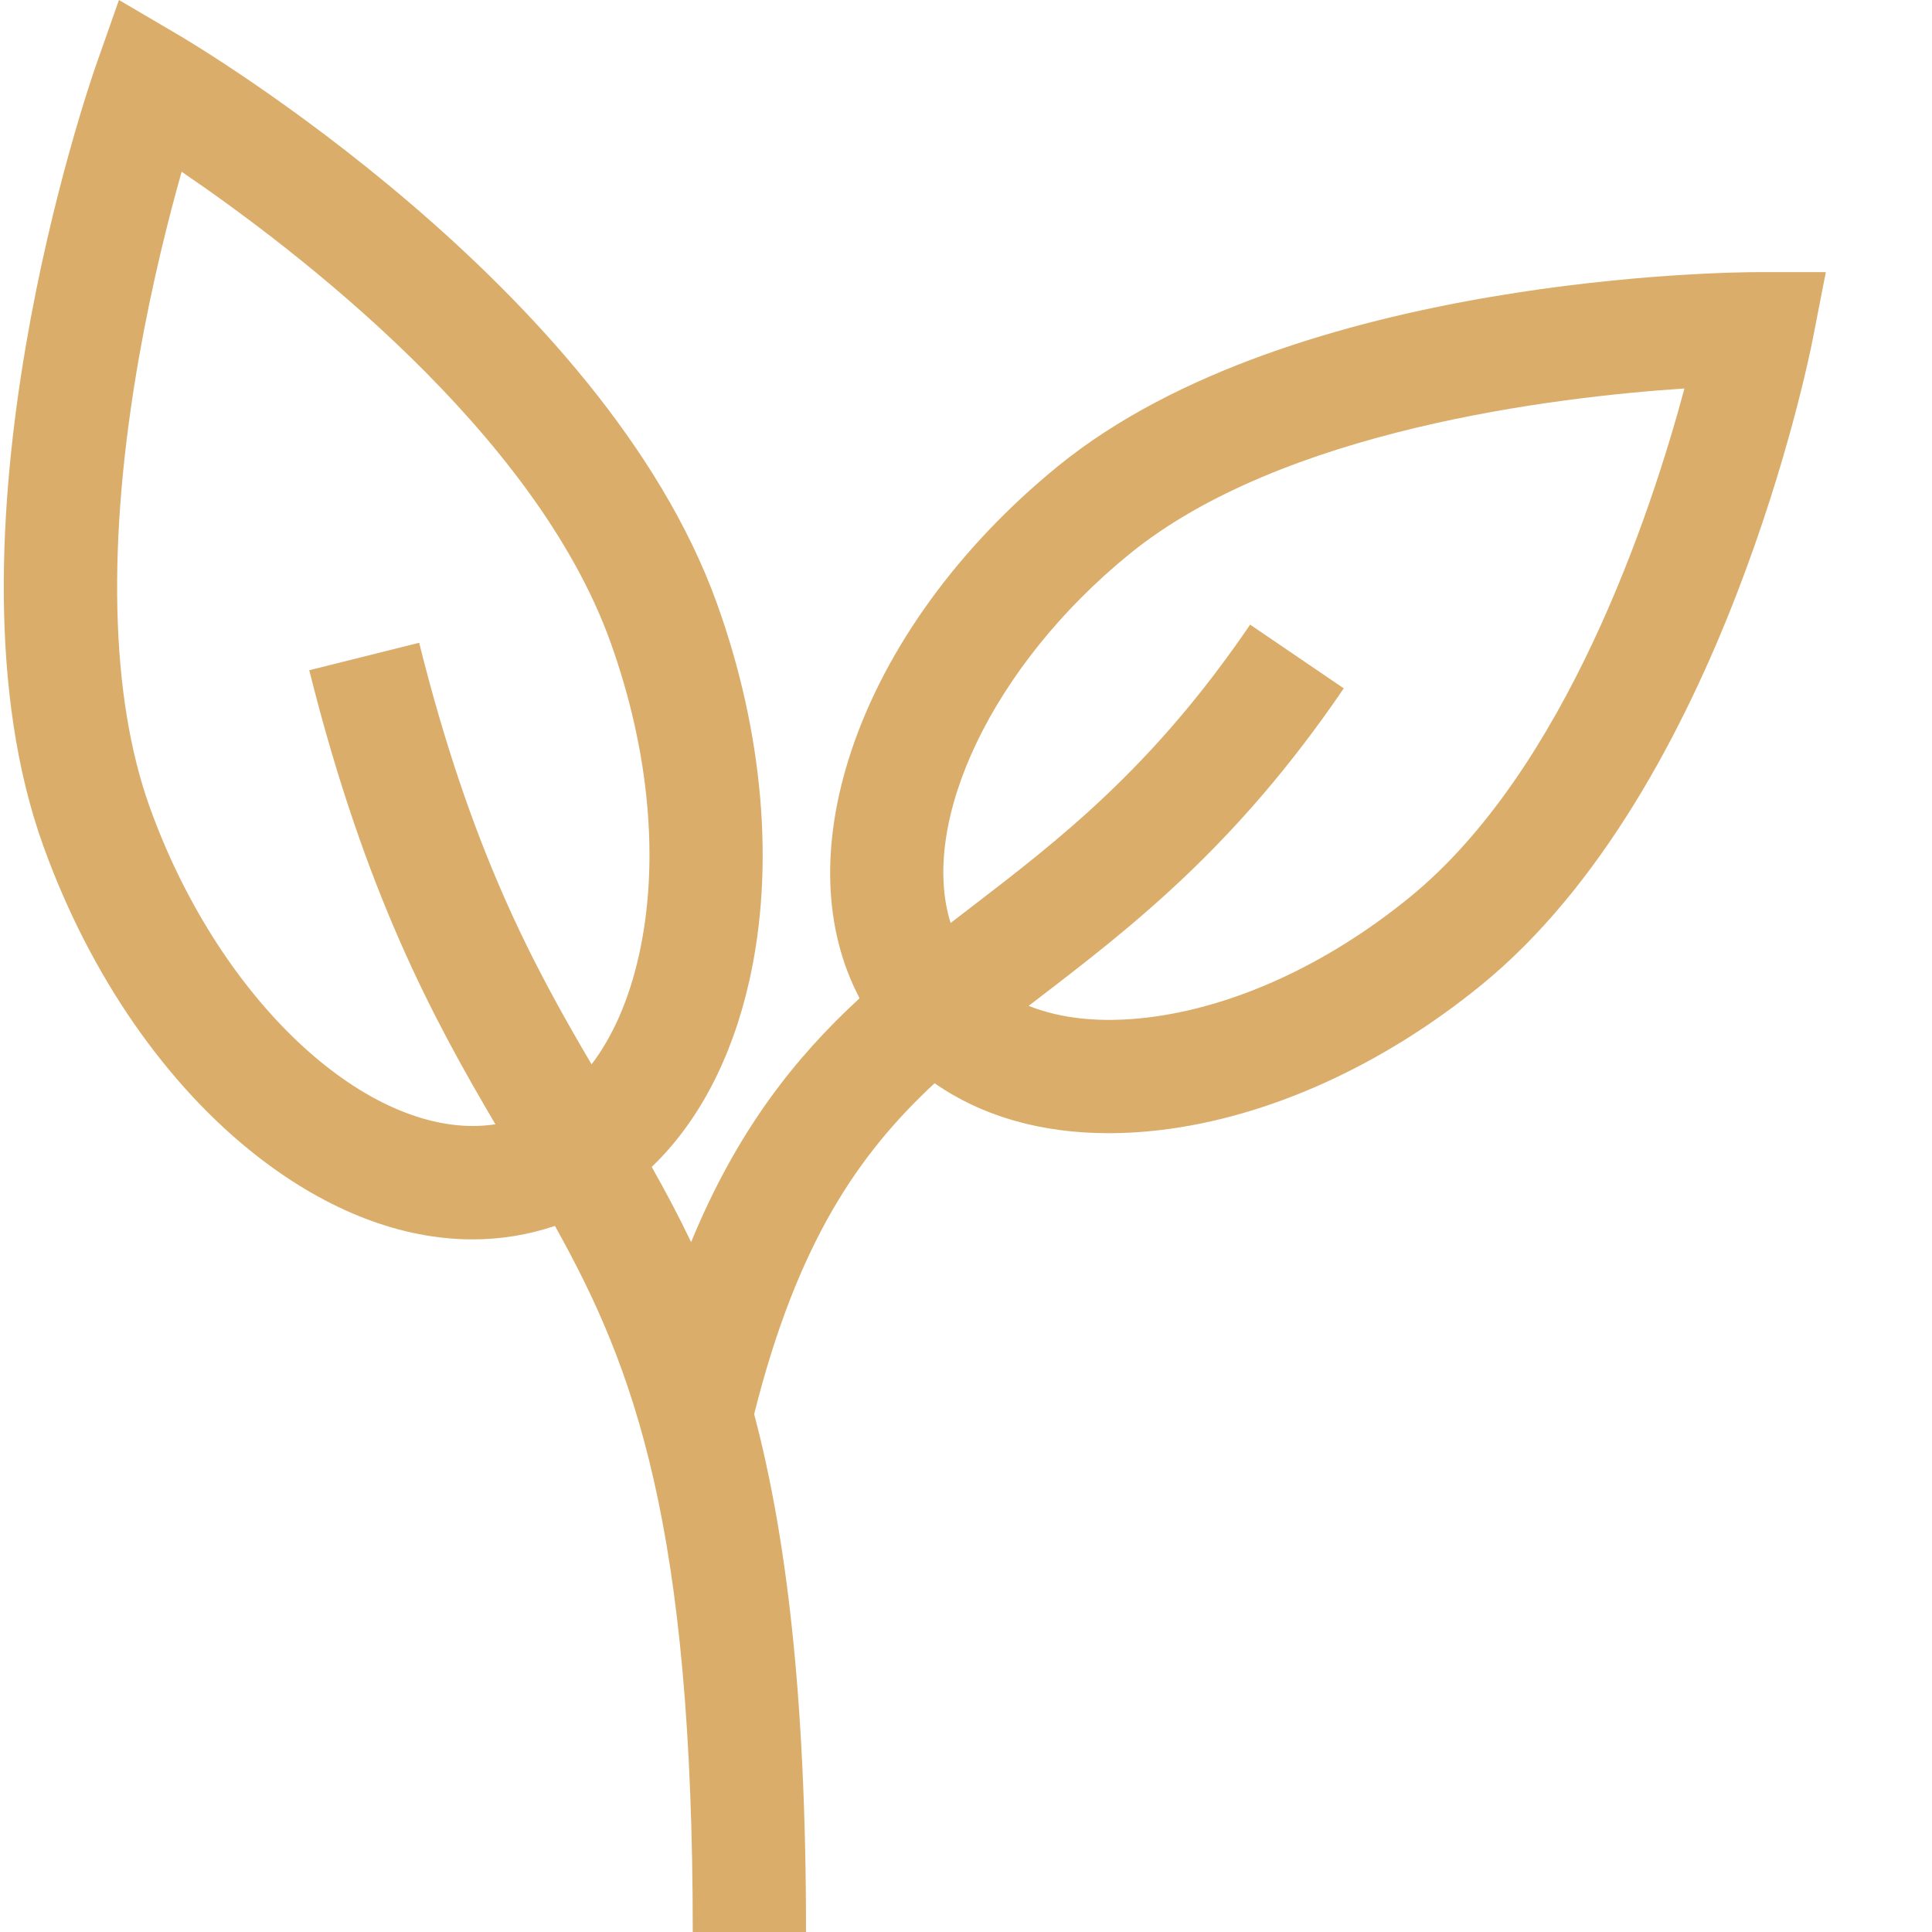 <?xml version="1.0"?>
<svg xmlns="http://www.w3.org/2000/svg" xmlns:xlink="http://www.w3.org/1999/xlink" xmlns:svgjs="http://svgjs.com/svgjs" version="1.1" width="512" height="512" x="0" y="0" viewBox="0 0 511 512" style="enable-background:new 0 0 512 512" xml:space="preserve" class=""><g><path xmlns="http://www.w3.org/2000/svg" d="m465.137 72.121c-4.984 0-122.84.598-185.242 51.398-26.227 21.352-45.684 48.152-54.781 75.461-8.211 24.633-7.363 47.434 2.184 65.566-16.867 15.543-32.305 34.688-44.648 64.621-3.32-6.945-6.816-13.504-10.434-19.922 12.312-11.828 21.223-28.648 25.875-49.398 6.773-30.199 3.719-65.691-8.602-99.941-30.145-83.816-138.168-147.992-142.754-150.68l-15.715-9.227-6.043 17.191c-1.785 5.078-43.375 125.32-14.023 206.926 12.316 34.25 32.566 63.559 57.023 82.523 18.574 14.41 38.105 21.816 56.777 21.812 7.441 0 14.746-1.191 21.805-3.57 21.125 37.797 36.527 79.289 36.527 187.117h30.016c0-62.902-5.273-105.219-13.746-137.246 11.461-45.582 27.75-69.031 47.824-87.688 12.418 8.691 28.145 13.246 46.133 13.246 4.41 0 8.961-.273 13.625-.824 28.586-3.375 58.777-16.992 85.004-38.344 64.09-52.176 86.988-166.305 87.93-171.141l3.492-17.887zm-425.938 141.836c-10.48-29.137-11.465-70.402-2.852-119.336 3.457-19.637 7.848-36.941 11.293-49.105 30.086 20.473 93.574 68.863 113.602 124.551 10.414 28.953 13.098 58.508 7.555 83.211-2.613 11.656-6.887 21.379-12.527 28.785-15.926-27.066-32.055-57.168-45.691-111.723l-29.121 7.277c14.73 58.941 32.789 92.254 49.328 120.328-1.965.301-3.957.457-5.977.453-31.066 0-67.832-35.016-85.609-84.441zm333.789 23.91c-21.863 17.797-46.57 29.094-69.57 31.809-12.121 1.43-22.75.316-31.309-3.117.844-.648 1.688-1.293 2.539-1.949 24.547-18.828 52.371-40.172 80.965-82.188l-24.816-16.887c-25.879 38.023-50.555 56.953-74.418 75.258-1.66 1.273-3.312 2.539-4.961 3.812-8.312-26.645 10.793-67.98 47.43-97.805 40.41-32.902 112.637-41.57 147.047-43.848-8.852 32.957-31.355 101.086-72.906 134.914zm0 0" fill="#dbad6a" data-original="#000000" style="" class=""/></g></svg>
